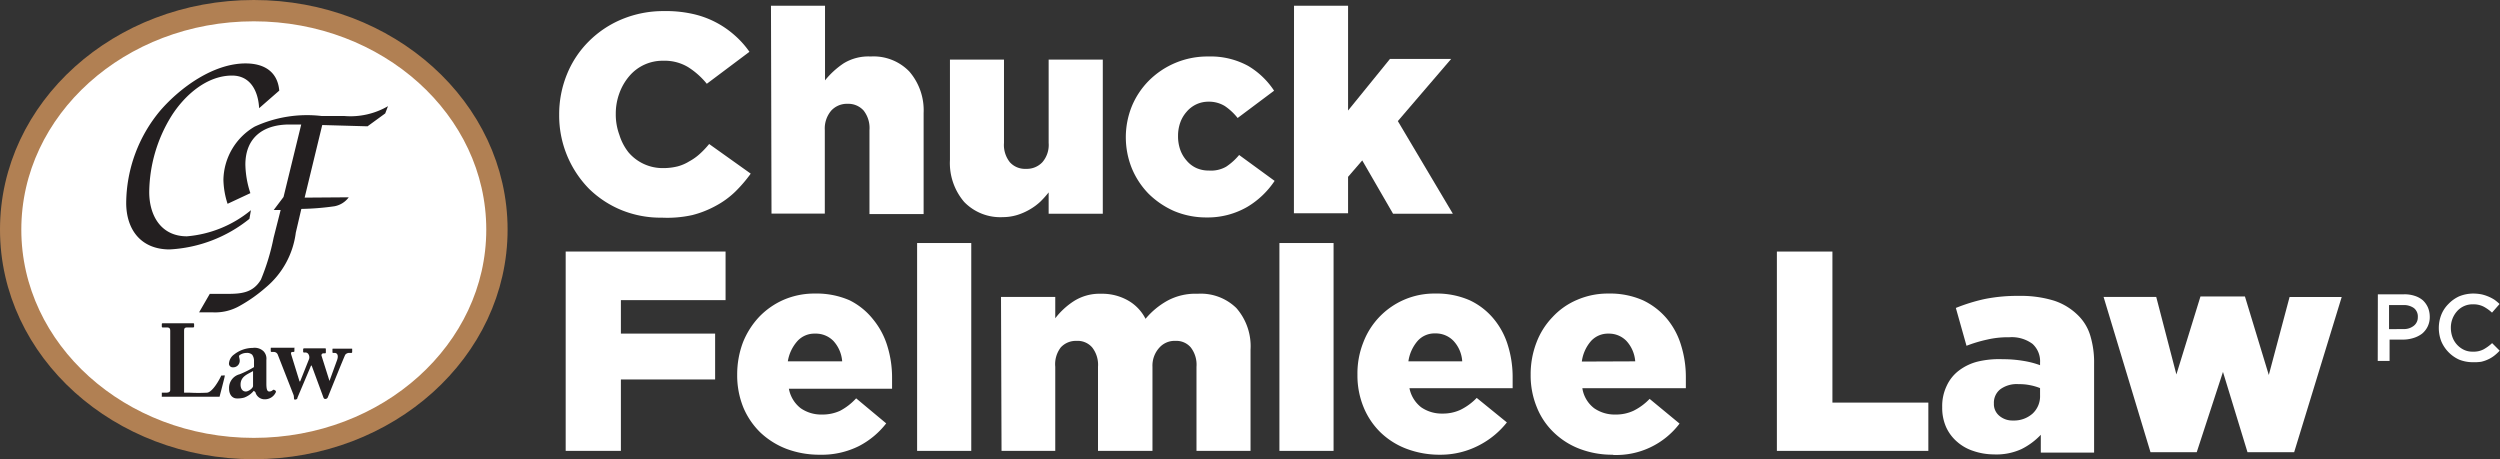 <svg id="Layer_1" data-name="Layer 1" xmlns="http://www.w3.org/2000/svg" viewBox="0 0 234.54 43.08"><rect x="0" y="0" width="234.54" height="43.08" fill="#333333" stroke="none"/><defs><style>.cls-1,.cls-3{fill:#fff;}.cls-1{stroke:#b18053;stroke-miterlimit:10;stroke-width:2px;}.cls-2{fill:#231f20;}</style></defs><title>logo</title><ellipse class="cls-1" cx="23.81" cy="21.54" rx="22.81" ry="20.54"/><path class="cls-2" d="M35.81,22.21a2.16,2.16,0,0,1-1.34.84,24.91,24.91,0,0,1-3.11.25l-.52,2.23A8,8,0,0,1,28,30.69a14,14,0,0,1-2.43,1.71A4.64,4.64,0,0,1,23,33H21.77l1-1.73H24.4c1.34,0,2.43-.1,3.17-1.34A20.87,20.87,0,0,0,28.76,26l.66-2.6h-.65l.92-1.22,1.66-6.8H30.24c-2.45,0-4.13,1.22-4.13,3.77a9,9,0,0,0,.47,2.67l-2.14,1a7.75,7.75,0,0,1-.39-2.24,5.9,5.9,0,0,1,2.93-5,11.73,11.73,0,0,1,6.26-1h2.11a7,7,0,0,0,4.14-.92l-.26.68-1.66,1.21-4.25-.12-1.65,6.81Z" transform="translate(-3.09 -3.7)"/><path class="cls-2" d="M26.49,24.23A13,13,0,0,1,19,27.1c-2.67,0-4.07-1.84-4.07-4.37a13.65,13.65,0,0,1,3.2-8.66c1.9-2.19,5-4.42,8-4.42,1.73,0,3,.76,3.16,2.55l-1.89,1.65c-.08-1.55-.78-3.06-2.54-3.06-2.39,0-4.47,1.87-5.69,3.8a13.8,13.8,0,0,0-2.08,7.12c0,2.21,1.1,4.16,3.54,4.16a10.85,10.85,0,0,0,6-2.45Z" transform="translate(-3.09 -3.7)"/><path class="cls-2" d="M24.17,38.91V39c0,.09-.42,1.66-.48,1.92H18.35c-.12,0-.08,0-.08-.08v-.3h.39c.35,0,.4-.14.4-.26V34.77c0-.16,0-.35-.31-.35h-.41s-.07,0-.07-.09V34.1a.07.07,0,0,1,.07-.07H21.2c.06,0,.1,0,.1.08v.23s0,.08-.1.08h-.52c-.28,0-.32.09-.32.35v5.77h.53a14.77,14.77,0,0,0,1.63,0c.53-.07,1.16-1.23,1.33-1.61H24Z" transform="translate(-3.09 -3.7)"/><path class="cls-2" d="M26.9,40.36A2.12,2.12,0,0,1,26,41a2.29,2.29,0,0,1-.69.08c-.4,0-.73-.33-.73-.93a1.32,1.32,0,0,1,1-1.34,9.31,9.31,0,0,0,1.34-.67v-.56a1,1,0,0,0-.17-.6.71.71,0,0,0-.54-.17,1.12,1.12,0,0,0-.63.2c-.14.1,0,.26,0,.53a.61.61,0,0,1-.64.62.35.35,0,0,1-.37-.32v0a1.13,1.13,0,0,1,.49-.89,2.86,2.86,0,0,1,1.75-.61,1.2,1.2,0,0,1,1,.31,1,1,0,0,1,.27.81v2.22c0,.59.09.75.28.75a.48.48,0,0,0,.35-.16h.1l.14.09a.15.15,0,0,1,0,.17,1.12,1.12,0,0,1-1,.63.89.89,0,0,1-.9-.67Zm-.07-1.85c-.47.29-1.17.48-1.17,1.27,0,.44.22.65.49.65s.68-.32.68-.52Z" transform="translate(-3.09 -3.7)"/><path class="cls-2" d="M30.64,40.78,29.16,37a.4.4,0,0,0-.42-.28h-.17a.08.08,0,0,1-.08-.08V36.4c0-.07,0-.08.08-.08h2.06c.16,0,.08,0,.08.08v.24a.08.08,0,0,1-.08.08h-.11c-.11,0-.16.08-.11.24l.78,2.52h.06l.84-2.11a.55.55,0,0,0-.09-.48.33.33,0,0,0-.28-.12H31.6a.07.07,0,0,1-.07-.07v-.24s0-.08.1-.08h1.92c.08,0,.11,0,.11.08v.31a.08.08,0,0,1-.08.08H33.4a.18.18,0,0,0-.15.21s0,0,0,0L34,39.44h0l.71-1.95c.17-.47,0-.68-.22-.68h-.15s-.06,0-.06-.08v-.24c0-.07,0-.08.08-.08h1.68c.11,0,.09,0,.09.07v.24s0,.09-.08.09h-.16a.47.47,0,0,0-.41.17c-.11.2-1.48,3.61-1.64,4a.25.25,0,0,1-.23.15c-.11,0-.16-.07-.21-.23L32.33,38h-.06L31,41c0,.15-.14.19-.25.19S30.69,41,30.64,40.78Z" transform="translate(-3.09 -3.7)"/><path class="cls-3" d="M65.19,24.12a9.74,9.74,0,0,1-3.77-.7,9.48,9.48,0,0,1-3.06-2,9.8,9.8,0,0,1-2.81-6.95h0a9.92,9.92,0,0,1,.73-3.8,9.24,9.24,0,0,1,2.06-3.1,9.57,9.57,0,0,1,3.11-2.07,10.15,10.15,0,0,1,3.93-.76A11.48,11.48,0,0,1,68.05,5,8.75,8.75,0,0,1,72,7a8.64,8.64,0,0,1,1.4,1.56l-4,3A7.2,7.2,0,0,0,67.65,10a4.25,4.25,0,0,0-2.33-.6,4.08,4.08,0,0,0-3.2,1.45,5.16,5.16,0,0,0-.92,1.59,5.51,5.51,0,0,0-.34,1.92h0a5.52,5.52,0,0,0,.34,2,5,5,0,0,0,.86,1.64,4.2,4.2,0,0,0,3.26,1.47,5.52,5.52,0,0,0,1.34-.16,4,4,0,0,0,1.09-.47,5,5,0,0,0,1-.71,8.44,8.44,0,0,0,.87-.92l3.9,2.78a13.1,13.1,0,0,1-1.46,1.7A8.09,8.09,0,0,1,70.26,23a9.33,9.33,0,0,1-2.23.88A10.87,10.87,0,0,1,65.19,24.12Z" transform="translate(-3.09 -3.7)"/><path class="cls-3" d="M75.42,4.24h5.07v7a7.83,7.83,0,0,1,1.75-1.6A4.45,4.45,0,0,1,84.77,9a4.66,4.66,0,0,1,3.63,1.41,5.56,5.56,0,0,1,1.34,3.9v9.47H84.66V15.91a2.65,2.65,0,0,0-.55-1.84,1.92,1.92,0,0,0-1.49-.63,2,2,0,0,0-1.54.63,2.58,2.58,0,0,0-.61,1.83v7.84h-5Z" transform="translate(-3.09 -3.7)"/><path class="cls-3" d="M97.17,24.07a4.71,4.71,0,0,1-3.63-1.43,5.61,5.61,0,0,1-1.33-3.93V9.29h5.07v7.82a2.59,2.59,0,0,0,.56,1.82,1.91,1.91,0,0,0,1.5.61,2,2,0,0,0,1.53-.61,2.47,2.47,0,0,0,.6-1.82V9.29h5.08V23.75h-5.08v-2a8.93,8.93,0,0,1-.77.86,5.34,5.34,0,0,1-1,.74,5.65,5.65,0,0,1-1.18.52A4.67,4.67,0,0,1,97.17,24.07Z" transform="translate(-3.09 -3.7)"/><path class="cls-3" d="M116.29,24.1a7.75,7.75,0,0,1-3.05-.6,8,8,0,0,1-2.39-1.62,7.53,7.53,0,0,1-1.58-2.4,7.79,7.79,0,0,1-.56-2.9h0a7.75,7.75,0,0,1,.56-2.9,7.45,7.45,0,0,1,1.59-2.4A7.76,7.76,0,0,1,116.45,9a7.34,7.34,0,0,1,3.73.88,7.45,7.45,0,0,1,2.44,2.33l-3.42,2.56A5.37,5.37,0,0,0,118,13.65a2.84,2.84,0,0,0-1.53-.41,2.68,2.68,0,0,0-1.15.25,2.71,2.71,0,0,0-.91.7,3.11,3.11,0,0,0-.59,1,3.67,3.67,0,0,0-.21,1.24h0a3.78,3.78,0,0,0,.21,1.33,3.06,3.06,0,0,0,.59,1,2.59,2.59,0,0,0,.91.7,2.8,2.8,0,0,0,1.18.24,2.86,2.86,0,0,0,1.62-.36,5.56,5.56,0,0,0,1.22-1.1l3.33,2.43a8,8,0,0,1-2.53,2.42A7.41,7.41,0,0,1,116.29,24.1Z" transform="translate(-3.09 -3.7)"/><path class="cls-3" d="M124.49,4.24h5.07v9.83l3.93-4.84h5.74l-5,5.83,5.16,8.69h-5.61l-2.89-5-1.33,1.54v3.42h-5.08Z" transform="translate(-3.09 -3.7)"/><path class="cls-3" d="M56.16,27.3h15v4.56H61.34V35h8.84v4.3H61.34V46H56.16Z" transform="translate(-3.09 -3.7)"/><path class="cls-3" d="M80,46.36a8.79,8.79,0,0,1-3.13-.55,7.46,7.46,0,0,1-2.44-1.53,7.12,7.12,0,0,1-1.61-2.37,8,8,0,0,1-.57-3.06h0a8.54,8.54,0,0,1,.53-3,7.61,7.61,0,0,1,1.51-2.4,7.16,7.16,0,0,1,2.31-1.62,7.25,7.25,0,0,1,2.94-.59,7.72,7.72,0,0,1,3.25.63A6.5,6.5,0,0,1,85,33.66a7.25,7.25,0,0,1,1.34,2.51,10,10,0,0,1,.44,3v1H77.1A3,3,0,0,0,78.21,42a3.37,3.37,0,0,0,2,.59,3.94,3.94,0,0,0,1.69-.35,5.57,5.57,0,0,0,1.51-1.17l2.82,2.35a7.73,7.73,0,0,1-2.56,2.13A7.81,7.81,0,0,1,80,46.36ZM82.1,37.6a3.18,3.18,0,0,0-.82-1.91A2.3,2.3,0,0,0,79.55,35a2.14,2.14,0,0,0-1.66.71A3.75,3.75,0,0,0,77,37.6Z" transform="translate(-3.09 -3.7)"/><path class="cls-3" d="M89.13,26.5h5.08V46H89.13Z" transform="translate(-3.09 -3.7)"/><path class="cls-3" d="M97,31.56h5.09v2a6.93,6.93,0,0,1,1.73-1.6,4.49,4.49,0,0,1,2.57-.7,4.9,4.9,0,0,1,2.51.62,4.13,4.13,0,0,1,1.66,1.73,7.23,7.23,0,0,1,2.09-1.72,5.52,5.52,0,0,1,2.79-.63,4.77,4.77,0,0,1,3.64,1.34,5.43,5.43,0,0,1,1.33,3.91V46h-5.07V38.11a2.65,2.65,0,0,0-.54-1.82,1.77,1.77,0,0,0-1.43-.61,1.91,1.91,0,0,0-1.49.61,2.5,2.5,0,0,0-.67,1.82V46h-5.11V38.11a2.63,2.63,0,0,0-.55-1.82,1.8,1.8,0,0,0-1.46-.61,1.92,1.92,0,0,0-1.48.61,2.59,2.59,0,0,0-.52,1.82V46H97.05Z" transform="translate(-3.09 -3.7)"/><path class="cls-3" d="M123.12,26.5h5.08V46h-5.08Z" transform="translate(-3.09 -3.7)"/><path class="cls-3" d="M138.19,46.36a8.79,8.79,0,0,1-3.13-.55,7.14,7.14,0,0,1-2.44-1.53,7,7,0,0,1-1.6-2.37,7.82,7.82,0,0,1-.58-3.06h0a7.87,7.87,0,0,1,.54-3,7.11,7.11,0,0,1,6.75-4.61,7.68,7.68,0,0,1,3.24.63,6.5,6.5,0,0,1,2.25,1.74,7.09,7.09,0,0,1,1.34,2.51,10,10,0,0,1,.44,3v1h-9.68a3,3,0,0,0,1.1,1.79,3.39,3.39,0,0,0,2,.59,3.9,3.9,0,0,0,1.68-.35,5.44,5.44,0,0,0,1.53-1.12l2.83,2.3a8,8,0,0,1-2.58,2.13A7.82,7.82,0,0,1,138.19,46.36Zm2.08-8.76a3.08,3.08,0,0,0-.81-1.91,2.3,2.3,0,0,0-1.73-.71,2.12,2.12,0,0,0-1.65.71,3.75,3.75,0,0,0-.86,1.91Z" transform="translate(-3.09 -3.7)"/><path class="cls-3" d="M154.41,46.36a8.55,8.55,0,0,1-3.12-.55,7.15,7.15,0,0,1-2.42-1.53,6.72,6.72,0,0,1-1.6-2.37,7.82,7.82,0,0,1-.58-3.06h0a8.28,8.28,0,0,1,.54-3,7,7,0,0,1,1.51-2.4,6.67,6.67,0,0,1,2.31-1.62,7.22,7.22,0,0,1,2.94-.59,7.63,7.63,0,0,1,3.23.63,6.63,6.63,0,0,1,2.26,1.74,7.06,7.06,0,0,1,1.33,2.51,10,10,0,0,1,.44,3v1h-9.71A2.91,2.91,0,0,0,152.65,42a3.37,3.37,0,0,0,2,.59,3.9,3.9,0,0,0,1.68-.35,5.39,5.39,0,0,0,1.52-1.12l2.81,2.32a7.45,7.45,0,0,1-6.25,2.94Zm2.09-8.76a3.18,3.18,0,0,0-.82-1.91A2.27,2.27,0,0,0,154,35a2.14,2.14,0,0,0-1.66.71,3.65,3.65,0,0,0-.85,1.91Z" transform="translate(-3.09 -3.7)"/><path class="cls-3" d="M169.79,27.3H175V41.47H184V46H169.79Z" transform="translate(-3.09 -3.7)"/><path class="cls-3" d="M190.13,46.33A6,6,0,0,1,188.2,46a4.27,4.27,0,0,1-1.52-.87,4,4,0,0,1-1-1.33,4.45,4.45,0,0,1-.38-1.9h0a4.38,4.38,0,0,1,.42-2,3.77,3.77,0,0,1,1.14-1.43,4.88,4.88,0,0,1,1.78-.85A8.67,8.67,0,0,1,191,37.4a11.46,11.46,0,0,1,1.94.16,8.31,8.31,0,0,1,1.54.4v-.24a2.2,2.2,0,0,0-.71-1.76,3.27,3.27,0,0,0-2.18-.62,8.55,8.55,0,0,0-2.08.22,13,13,0,0,0-1.93.58l-1-3.55a16.83,16.83,0,0,1,2.67-.83,15.42,15.42,0,0,1,3.25-.3,10.52,10.52,0,0,1,3.3.45,5.71,5.71,0,0,1,2.2,1.33,4.45,4.45,0,0,1,1.19,1.94,8.65,8.65,0,0,1,.36,2.67v8.31h-5V44.49a6.45,6.45,0,0,1-1.81,1.34A5.64,5.64,0,0,1,190.13,46.33Zm1.81-3.18a2.62,2.62,0,0,0,1.83-.64,2.22,2.22,0,0,0,.71-1.73v-.67a5.09,5.09,0,0,0-.92-.27,4.94,4.94,0,0,0-1.08-.1,2.61,2.61,0,0,0-1.73.48,1.6,1.6,0,0,0-.6,1.33h0a1.42,1.42,0,0,0,.51,1.16A1.88,1.88,0,0,0,191.94,43.15Z" transform="translate(-3.09 -3.7)"/><path class="cls-3" d="M200.44,31.56h4.94l1.89,7.27,2.26-7.32h4.17l2.24,7.37,1.95-7.32h4.89l-4.46,14.56h-4.38l-2.3-7.53-2.46,7.53h-4.34Z" transform="translate(-3.09 -3.7)"/><path class="cls-3" d="M226.17,31.31h2.47a3,3,0,0,1,1,.15,2.18,2.18,0,0,1,.76.42,2.08,2.08,0,0,1,.47.67,2.27,2.27,0,0,1,.17.86h0a2,2,0,0,1-.2.93,2,2,0,0,1-.53.67,2.61,2.61,0,0,1-.8.4,3.28,3.28,0,0,1-1,.15h-1.24v2h-1.11Zm2.39,3.26a1.47,1.47,0,0,0,1-.32,1,1,0,0,0,.36-.8h0a1,1,0,0,0-.37-.85,1.63,1.63,0,0,0-1-.28h-1.33v2.26Z" transform="translate(-3.09 -3.7)"/><path class="cls-3" d="M235.07,37.68a3.41,3.41,0,0,1-1.27-.24,3.26,3.26,0,0,1-1-.7,3.3,3.3,0,0,1-.67-1,3.45,3.45,0,0,1-.24-1.27h0a3.4,3.4,0,0,1,.24-1.26,3,3,0,0,1,.67-1,3.29,3.29,0,0,1,1-.71,3.54,3.54,0,0,1,1.33-.26,4.15,4.15,0,0,1,.79.08,3.86,3.86,0,0,1,1.19.5,4.63,4.63,0,0,1,.48.4l-.71.81a3.76,3.76,0,0,0-.8-.57,2.13,2.13,0,0,0-1-.21,1.93,1.93,0,0,0-1.48.65,2.3,2.3,0,0,0-.58,1.56h0a2.57,2.57,0,0,0,.15.87,2.11,2.11,0,0,0,1.08,1.19,1.82,1.82,0,0,0,.83.17,2,2,0,0,0,1-.21,3.91,3.91,0,0,0,.81-.59l.71.71a4.51,4.51,0,0,1-.51.47,2.88,2.88,0,0,1-.56.34,3.12,3.12,0,0,1-.67.23A4.54,4.54,0,0,1,235.07,37.68Z" transform="translate(-3.09 -3.7)"/></svg>